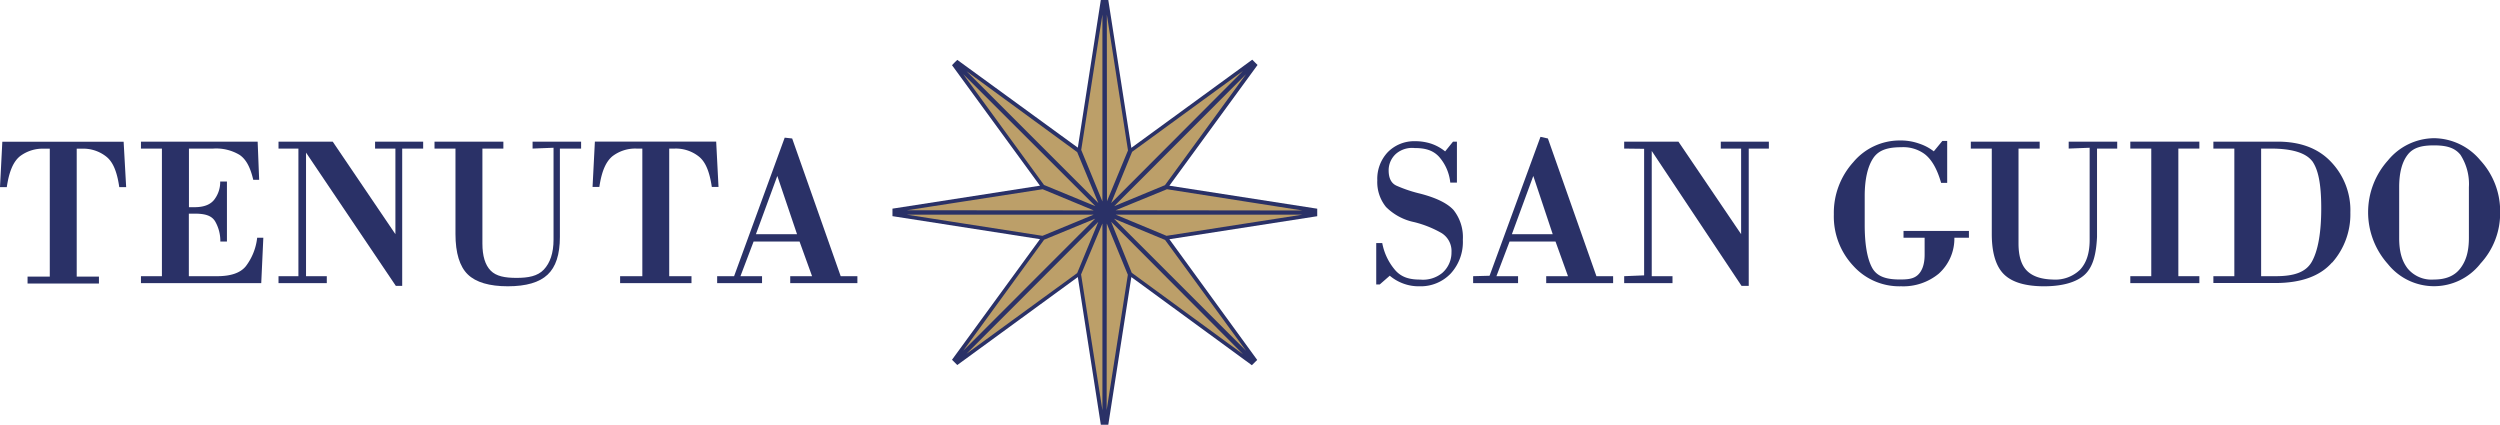 <svg xmlns="http://www.w3.org/2000/svg" viewBox="0 0 515.23 87.57"><defs><style>.cls-1{fill:#2a3167;}.cls-2{fill:#bc9f69;}</style></defs><g id="Livello_2" data-name="Livello 2"><g id="Livello_1-2" data-name="Livello 1"><path class="cls-1" d="M299,56.35A8.53,8.53,0,0,1,292.54,59a9,9,0,0,1-3.3-.55,9.19,9.19,0,0,1-2.82-1.63l-2.06,1.8h-.73V50.09h1.24a11.91,11.91,0,0,0,2.62,5.53c1.31,1.54,3,2,5.18,2a6.26,6.26,0,0,0,4.58-1.38A5.57,5.57,0,0,0,299.14,52a4.35,4.35,0,0,0-2.1-4,22,22,0,0,0-5.57-2.22,11.52,11.52,0,0,1-5.83-3.13,8.14,8.14,0,0,1-1.79-5.49A8,8,0,0,1,286,31.37a7.62,7.62,0,0,1,5.61-2.27,10.58,10.58,0,0,1,3.34.51,9.28,9.28,0,0,1,2.88,1.59l1.62-2h.81v8.43h-1.37a9.47,9.47,0,0,0-2.35-5.36c-1.32-1.4-3-1.76-5-1.76a5.11,5.11,0,0,0-3.76,1.12,4.55,4.55,0,0,0-1.59,3.47c0,1.63.54,2.68,1.62,3.17a28,28,0,0,0,4.85,1.63c3.34.86,5.64,2,6.9,3.38a9,9,0,0,1,1.92,6.13A9.62,9.62,0,0,1,299,56.35"/><path class="cls-1" d="M316,36.26l-4.41,12H320Zm2.66,22.09V56.92h4.49l-2.57-7.14h-9.47l-2.71,7.14h4.46v1.43h-9.26V56.92l3.39-.09L317.48,28.2l1.53.34,10,28.38h3.44v1.43Z"/><polygon class="cls-1" points="360.4 30.62 360.4 58.92 358.92 58.92 340.41 31.11 340.41 56.92 344.69 56.92 344.69 58.35 334.73 58.35 334.73 56.92 338.84 56.75 338.84 30.67 334.73 30.62 334.73 29.19 345.91 29.19 358.83 48.26 358.83 30.62 354.64 30.62 354.64 29.19 364.55 29.19 364.55 30.62 360.4 30.62"/><path class="cls-1" d="M402.78,49a9.7,9.7,0,0,1-3.23,7.41A11.47,11.47,0,0,1,391.8,59a12.77,12.77,0,0,1-9.86-4.22,14.86,14.86,0,0,1-4-10.59,15.57,15.57,0,0,1,4-10.76,12.47,12.47,0,0,1,9.6-4.48,11.4,11.4,0,0,1,4,.65,10,10,0,0,1,3,1.59l1.76-2.14h1v8.64h-1.25c-.83-2.92-2-4.92-3.48-6a7.44,7.44,0,0,0-4.7-1.35c-2.72,0-4.66.53-5.81,2.25s-1.76,4.37-1.76,7.84V46.3q0,6,1.5,8.83c1,1.87,2.92,2.47,5.73,2.47,1.52,0,2.74-.08,3.66-.88s1.46-2.21,1.46-4.22V49h-4.35v-1.4h13.48V49Z"/><path class="cls-1" d="M432.18,30.62V48.83c-.17,3.61-.84,6.2-2.53,7.77s-4.59,2.4-8.38,2.4-6.56-.81-8.24-2.44-2.54-4.44-2.54-8.33V30.62h-4.32V29.19h14.19v1.43H416V50.19q0,3.84,1.71,5.58t5.32,1.84a7.36,7.36,0,0,0,5.63-2c1.32-1.4,2-3.4,2-6.16V30.45l-4.32.17V29.19h10v1.43Z"/><polygon class="cls-1" points="439.04 58.35 439.04 56.92 443.36 56.92 443.36 30.62 439.04 30.62 439.04 29.19 453.27 29.19 453.27 30.62 448.94 30.62 448.94 56.92 453.27 56.92 453.27 58.35 439.04 58.35"/><path class="cls-1" d="M476.51,33.19q-2-2.56-8.51-2.57h-2v26.3h3c3.72,0,6.21-.77,7.46-3s1.93-5.91,1.93-11-.63-8-1.88-9.75m4.1,20.93q-3.71,4.23-11.74,4.23H456.16V56.92h4.32V30.62h-4.32V29.19h13.23q7.07,0,11,4.15a14.42,14.42,0,0,1,4,10.47,15,15,0,0,1-3.75,10.31"/><path class="cls-1" d="M508.82,38.58a11.12,11.12,0,0,0-1.75-6.69c-1.22-1.51-3-1.93-5.46-1.93s-4.24.42-5.41,1.93-1.75,3.74-1.75,6.69V49c0,2.94.59,4.83,1.75,6.34a6.39,6.39,0,0,0,5.41,2.27c2.45,0,4.25-.75,5.42-2.27s1.79-3.43,1.79-6.34Zm2.31,15.84a12.17,12.17,0,0,1-19,0,16,16,0,0,1,0-21.35,12.43,12.43,0,0,1,9.51-4.59,12.59,12.59,0,0,1,9.52,4.54,15.48,15.48,0,0,1,4.1,10.7,15.3,15.3,0,0,1-4.1,10.65"/><path class="cls-1" d="M24.58,38.56c-.49-3.41-1.39-5.28-2.7-6.3a7.63,7.63,0,0,0-4.94-1.62H15.81V57h4.58v1.43H5.68V57h4.58V30.64H9A7.77,7.77,0,0,0,4.1,32.21c-1.31,1.08-2.21,3-2.7,6.35H0l.48-9.35h25L26,38.56Z"/><path class="cls-1" d="M53.84,58.35H29.05V56.92h4.32V30.62H29.05V29.19H53.1l.31,7.86H52.19c-.65-2.8-1.58-4.28-2.8-5.12a9.38,9.38,0,0,0-5.45-1.31h-5V42.7H40.1c2.21,0,3.49-.7,4.19-1.74a5.91,5.91,0,0,0,1.09-3.55l1.39,0V49.78l-1.36,0a8.09,8.09,0,0,0-1.08-4.17c-.72-1.16-2-1.58-4.23-1.58H38.92V56.92h5.84c2.83,0,4.79-.68,5.9-2.05A11.84,11.84,0,0,0,53,49h1.27Z"/><polygon class="cls-1" points="82.89 30.62 82.89 58.92 81.58 58.92 63.07 31.45 63.07 56.92 67.35 56.92 67.35 58.35 57.4 58.35 57.4 56.92 61.5 56.92 61.5 30.63 57.4 30.62 57.4 29.19 68.57 29.19 81.49 48.26 81.49 30.62 77.3 30.62 77.3 29.19 87.21 29.19 87.21 30.62 82.89 30.62"/><path class="cls-1" d="M115.39,30.62V48.83q0,5.41-2.53,7.77c-1.68,1.6-4.42,2.4-8.2,2.4s-6.57-.81-8.25-2.44-2.54-4.44-2.54-8.33V30.62H89.55V29.19h14.19v1.43H99.42V50.19c0,2.56.56,4.42,1.7,5.58s2.91,1.5,5.33,1.5,4.35-.35,5.63-1.71,2-3.4,2-6.16V30.45l-4.32.17V29.19h10v1.43Z"/><path class="cls-1" d="M146.7,38.53c-.5-3.4-1.4-5.28-2.71-6.3a7.65,7.65,0,0,0-4.93-1.61h-1.14v26.3h4.59v1.43H127.8V56.92h4.58V30.62h-1.22a7.72,7.72,0,0,0-4.93,1.57c-1.31,1.08-2.22,3-2.71,6.34h-1.4l.48-9.34h25l.48,9.34Z"/><path class="cls-1" d="M160.2,36.26l-4.41,12h8.47Zm2.66,22.09V56.92h4.5l-2.58-7.14h-9.47l-2.71,7.14h4.45v1.43H147.8V56.92h3.49l10.43-28.55,1.54.17,10,28.38h3.44v1.43Z"/><path class="cls-1" d="M271.47,43.78c0-.26,0-.51,0-.77L241,38.27l18.17-24.88c-.36-.37-.72-.73-1.09-1.09L233.16,30.47,228.41,0c-.24,0-.48,0-.73,0s-.41,0-.62,0h-.19l-4.74,30.43L197.29,12.34c-.38.35-.73.72-1.09,1.09l18.13,24.84L183.93,43c0,.26,0,.51,0,.77s0,.52,0,.78l30.4,4.74L196.2,74.14c.36.37.72.73,1.09,1.09L222.13,57.1l4.74,30.43c.28,0,.54,0,.81,0s.49,0,.73,0l4.75-30.43L258,75.27c.38-.36.74-.72,1.1-1.09L241,49.3l30.47-4.74c0-.26,0-.51,0-.78"/><path class="cls-2" d="M228.11,3l4.36,28-4.33,10.47Zm-5.28,27.9L227.2,3l0,38.52ZM199.2,14.68,222,31.35l4.36,10.49Zm34.12,16.61,22.83-16.65L229,41.85Zm23.48-16L240.09,38.16l-10.46,4.33ZM215.16,38.12,198.51,15.28l27.24,27.21Zm-28.23,5.21L214.88,39l10.52,4.36Zm43,0L240.5,39l27.95,4.38Zm0,.91h38.48l-28,4.36Zm-43.06,0H225.4L214.85,48.6Zm28.31,5.17,10.53-4.34L198.52,72.28Zm14.41-4.33,10.52,4.37L256.81,72.3Zm-3.24.65L222,56.28,199.18,72.91Zm6.89,10.49L229,45.71,256.18,73Zm-5.14-10.14,4.34,10.55-4.37,27.91Zm-5.3,10.48,4.4-10.5,0,38.5Z"/></g></g></svg>
